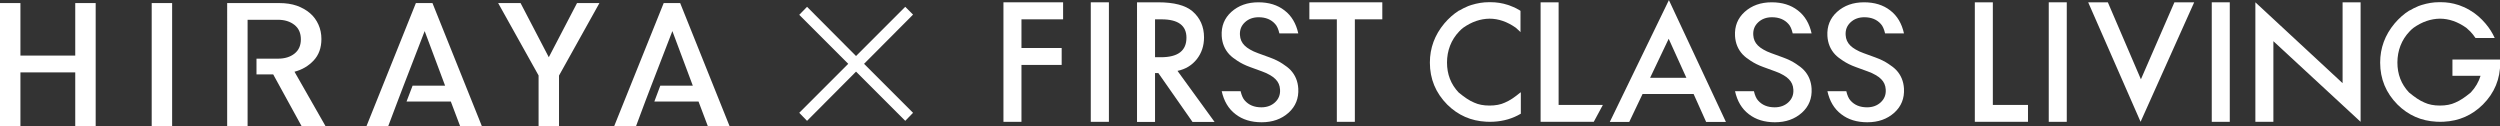 <?xml version="1.0" encoding="UTF-8"?><svg id="_イヤー_2" xmlns="http://www.w3.org/2000/svg" viewBox="0 0 227.59 11.49"><rect x="0" y="0" width="227.59" height="11.49" fill="#333333" stroke="none"/><defs><style>.cls-1{fill:#fff;}</style></defs><g id="_イヤー_1-2"><g><g><path class="cls-1" d="M6.85,11.49V6.59H1.86v4.9H0V.28H1.86V5.06H6.85V.28h1.86V11.49h-1.86Z"/><path class="cls-1" d="M13.81,11.49V.28h1.86V11.49h-1.86Z"/><path class="cls-1" d="M50.89,6.87v4.61h-1.86V6.87L45.35,.28h2.04l2.57,4.93L52.53,.28h2.04l-3.68,6.6Z"/><path class="cls-1" d="M26.81,6.53c.69-.18,1.27-.52,1.74-1.02,.47-.5,.71-1.15,.71-1.96,0-.47-.09-.91-.27-1.31-.18-.4-.43-.75-.77-1.04s-.73-.51-1.2-.68c-.47-.16-.99-.24-1.58-.24h-4.76V11.49h1.86V1.8h2.76c.62,0,1.12,.16,1.51,.47,.39,.31,.58,.75,.58,1.31s-.19,.99-.58,1.3c-.39,.31-.89,.46-1.51,.46h-1.95v1.43h1.52l2.59,4.72h2.18l-2.83-4.96Z"/><polygon class="cls-1" points="39.37 .28 37.86 .28 33.36 11.49 35.34 11.49 36.19 9.24 36.19 9.24 36.74 7.8 36.74 7.8 38.66 2.83 40.52 7.8 37.56 7.8 37.01 9.24 41.04 9.24 41.89 11.49 43.87 11.49 39.37 .28"/><polygon class="cls-1" points="61.92 .28 60.42 .28 55.91 11.49 57.9 11.49 58.74 9.24 58.74 9.24 59.29 7.8 59.29 7.8 61.21 2.83 63.07 7.8 60.11 7.8 59.57 9.24 63.59 9.24 64.44 11.49 66.42 11.49 61.92 .28"/></g><g><path class="cls-1" d="M96.78,1.76h-3.79v2.61h3.66v1.54h-3.66v5.18h-1.64V.21h5.43V1.76Z"/><path class="cls-1" d="M107.2,6.46l3.37,4.64h-2.01l-3.11-4.45h-.3v4.45h-1.64V.21h1.92c1.44,0,2.48,.27,3.12,.81,.7,.6,1.06,1.4,1.06,2.38,0,.77-.22,1.43-.66,1.99-.44,.55-1.02,.91-1.75,1.06Zm-2.04-1.25h.52c1.56,0,2.33-.59,2.33-1.78,0-1.11-.76-1.67-2.27-1.67h-.59v3.45Z"/><path class="cls-1" d="M123.34,1.76V11.09h-1.64V1.76h-2.5V.21h6.64V1.76h-2.49Z"/><path class="cls-1" d="M141.89,.21V9.55h4.03l-.83,1.54h-4.84V.21h1.64Z"/><path class="cls-1" d="M154.19,8.56h-4.66l-1.21,2.54h-1.77l5.38-11.09,5.19,11.09h-1.8l-1.14-2.54Zm-.67-1.48l-1.61-3.55-1.69,3.55h3.31Z"/><path class="cls-1" d="M181.42,.21V9.55h3.2v1.54h-4.84V.21h1.64Z"/><path class="cls-1" d="M188.15,.21V11.09h-1.64V.21h1.64Z"/><path class="cls-1" d="M191.89,.21l3.01,7.01,3.05-7.01h1.8l-4.88,10.88L190.1,.21h1.8Z"/><path class="cls-1" d="M202.99,.21V11.09h-1.64V.21h1.64Z"/><path class="cls-1" d="M205.32,11.09V.21l7.94,7.36V.21h1.64V11.09l-7.94-7.34v7.34h-1.64Z"/><path class="cls-1" d="M114.58,1.57c.65,0,1.15,.21,1.51,.62,.16,.17,.29,.46,.38,.85h1.72c-.2-.9-.61-1.6-1.25-2.09-.64-.5-1.44-.74-2.38-.74-1,0-1.81,.29-2.46,.87-.64,.58-.93,1.31-.88,2.2,.04,.66,.27,1.22,.7,1.68,.19,.2,.44,.39,.72,.57h0c.33,.22,.71,.41,1.18,.58l1.07,.39c.28,.1,.52,.21,.72,.33,.2,.11,.37,.24,.5,.37,.13,.13,.23,.27,.3,.43,.07,.16,.11,.33,.12,.52,.03,.47-.12,.85-.45,1.16-.32,.3-.74,.46-1.25,.46-.65,0-1.15-.21-1.51-.62-.16-.17-.29-.46-.38-.85h-1.72c.2,.9,.61,1.6,1.25,2.09,.64,.5,1.44,.74,2.38,.74,1,0,1.81-.29,2.46-.87,.64-.58,.93-1.31,.88-2.2-.04-.66-.27-1.22-.7-1.68-.19-.2-.44-.39-.72-.57h0c-.33-.22-.71-.41-1.18-.58l-1.07-.39c-.28-.1-.52-.21-.72-.33-.2-.11-.37-.24-.5-.37-.13-.13-.23-.27-.3-.43-.07-.16-.11-.33-.12-.52-.03-.47,.12-.85,.45-1.16,.32-.3,.74-.46,1.25-.46Z"/><path class="cls-1" d="M161.31,1.57c.65,0,1.15,.21,1.51,.62,.16,.17,.29,.46,.38,.85h1.72c-.2-.9-.61-1.6-1.25-2.09-.64-.5-1.44-.74-2.38-.74-1,0-1.81,.29-2.46,.87-.64,.58-.93,1.31-.88,2.2,.04,.66,.27,1.22,.7,1.68,.19,.2,.44,.39,.72,.57h0c.33,.22,.71,.41,1.18,.58l1.07,.39c.28,.1,.52,.21,.72,.33,.2,.11,.37,.24,.5,.37,.13,.13,.23,.27,.3,.43,.07,.16,.11,.33,.12,.52,.03,.47-.12,.85-.45,1.16-.32,.3-.74,.46-1.25,.46-.65,0-1.15-.21-1.51-.62-.16-.17-.29-.46-.38-.85h-1.72c.2,.9,.61,1.6,1.25,2.09,.64,.5,1.44,.74,2.38,.74,1,0,1.81-.29,2.46-.87,.64-.58,.93-1.31,.88-2.2-.04-.66-.27-1.22-.7-1.68-.19-.2-.44-.39-.72-.57h0c-.33-.22-.71-.41-1.18-.58l-1.07-.39c-.28-.1-.52-.21-.72-.33-.2-.11-.37-.24-.5-.37-.13-.13-.23-.27-.3-.43-.07-.16-.11-.33-.12-.52-.03-.47,.12-.85,.45-1.16,.32-.3,.74-.46,1.25-.46Z"/><path class="cls-1" d="M169.72,1.57c.65,0,1.15,.21,1.51,.62,.16,.17,.29,.46,.38,.85h1.72c-.2-.9-.61-1.6-1.25-2.09-.64-.5-1.44-.74-2.38-.74-1,0-1.81,.29-2.46,.87-.64,.58-.93,1.31-.88,2.2,.04,.66,.27,1.22,.7,1.68,.19,.2,.44,.39,.72,.57h0c.33,.22,.71,.41,1.18,.58l1.07,.39c.28,.1,.52,.21,.72,.33,.2,.11,.37,.24,.5,.37,.13,.13,.23,.27,.3,.43,.07,.16,.11,.33,.12,.52,.03,.47-.12,.85-.45,1.16-.32,.3-.74,.46-1.25,.46-.65,0-1.15-.21-1.51-.62-.16-.17-.29-.46-.38-.85h-1.72c.2,.9,.61,1.6,1.25,2.09,.64,.5,1.44,.74,2.38,.74,1,0,1.81-.29,2.46-.87,.64-.58,.93-1.31,.88-2.2-.04-.66-.27-1.22-.7-1.68-.19-.2-.44-.39-.72-.57h0c-.33-.22-.71-.41-1.18-.58l-1.07-.39c-.28-.1-.52-.21-.72-.33-.2-.11-.37-.24-.5-.37-.13-.13-.23-.27-.3-.43-.07-.16-.11-.33-.12-.52-.03-.47,.12-.85,.45-1.16,.32-.3,.74-.46,1.25-.46Z"/><path class="cls-1" d="M227.58,5.42h-4.32v1.48h2.56c-.17,.56-.47,1.07-.89,1.52-.26,.21-.5,.4-.73,.55-.23,.15-.46,.28-.68,.37-.38,.18-.85,.27-1.4,.27-.55,0-1.01-.09-1.4-.27-.22-.09-.44-.21-.68-.37-.23-.15-.47-.34-.73-.55-.71-.75-1.06-1.66-1.06-2.73s.37-2.06,1.11-2.83c.11-.12,.23-.23,.36-.33,.78-.55,1.58-.82,2.4-.83,.82,0,1.62,.28,2.4,.83,.12,.1,.24,.21,.36,.33,.18,.19,.34,.39,.48,.6h1.75c-.21-.47-.49-.91-.85-1.33-.4-.47-.84-.85-1.33-1.15h-.02s-.05-.04-.08-.06c-.1-.06-.19-.11-.29-.16-.09-.04-.18-.09-.26-.12-.12-.05-.25-.1-.37-.15-.04-.01-.08-.03-.12-.04-.52-.17-1.04-.25-1.58-.25-.03,0-.05,0-.08,0-.03,0-.05,0-.08,0-.54,0-1.06,.09-1.58,.25-.04,.01-.08,.02-.12,.04-.13,.04-.25,.09-.37,.15-.09,.04-.18,.08-.26,.12-.1,.05-.2,.1-.29,.16-.03,.01-.05,.03-.08,.04h-.02c-.49,.31-.93,.7-1.33,1.17-.88,1.05-1.32,2.24-1.32,3.57,0,1.49,.53,2.76,1.58,3.82,.99,.98,2.17,1.49,3.54,1.56h.07c.08,0,.15,.01,.23,.01h.09c.08,0,.15,0,.23-.01h.07c1.37-.07,2.55-.58,3.54-1.56,1.06-1.06,1.58-2.33,1.58-3.82,0-.1,0-.19-.01-.28Z"/><path class="cls-1" d="M138.41,8.42c-.26,.21-.5,.4-.73,.55-.23,.15-.46,.28-.68,.37-.38,.18-.85,.27-1.4,.27-.55,0-1.01-.09-1.4-.27-.22-.09-.44-.21-.68-.37-.23-.15-.47-.34-.73-.55-.71-.75-1.06-1.66-1.06-2.73s.37-2.06,1.11-2.83c.11-.12,.23-.23,.36-.33,.78-.55,1.58-.82,2.4-.83,.82,0,1.62,.28,2.4,.83,.12,.1,.24,.21,.36,.33,.02,.02,.04,.04,.06,.07V.98h-.02s-.05-.04-.08-.06c-.1-.06-.19-.11-.29-.16-.09-.04-.18-.09-.26-.12-.12-.05-.25-.1-.37-.15-.04-.01-.08-.03-.12-.04-.52-.17-1.04-.25-1.58-.25-.03,0-.05,0-.08,0-.03,0-.05,0-.08,0-.54,0-1.06,.09-1.58,.25-.04,.01-.08,.02-.12,.04-.13,.04-.25,.09-.37,.15-.09,.04-.18,.08-.26,.12-.1,.05-.2,.1-.29,.16-.03,.01-.05,.03-.08,.04h-.02c-.49,.31-.93,.7-1.33,1.17-.88,1.05-1.32,2.24-1.32,3.57,0,1.49,.53,2.76,1.58,3.82,.99,.98,2.17,1.49,3.54,1.56h.07c.08,0,.15,.01,.23,.01h.09c.08,0,.15,0,.23-.01h.07c.91-.05,1.73-.29,2.47-.73v-1.94h0Z"/><polygon class="cls-1" points="100.95 .21 100.95 .21 99.3 .21 99.3 1.86 99.3 11.09 100.95 11.09 100.95 1.86 100.95 1.86 100.95 .21"/></g><path class="cls-1" d="M83.12,10.27l-.71,.73-4.48-4.48-4.46,4.48-.71-.73,4.46-4.46-4.46-4.46,.71-.73,4.46,4.48,4.48-4.48,.71,.71-4.46,4.48,4.46,4.46Z"/></g></g></svg>